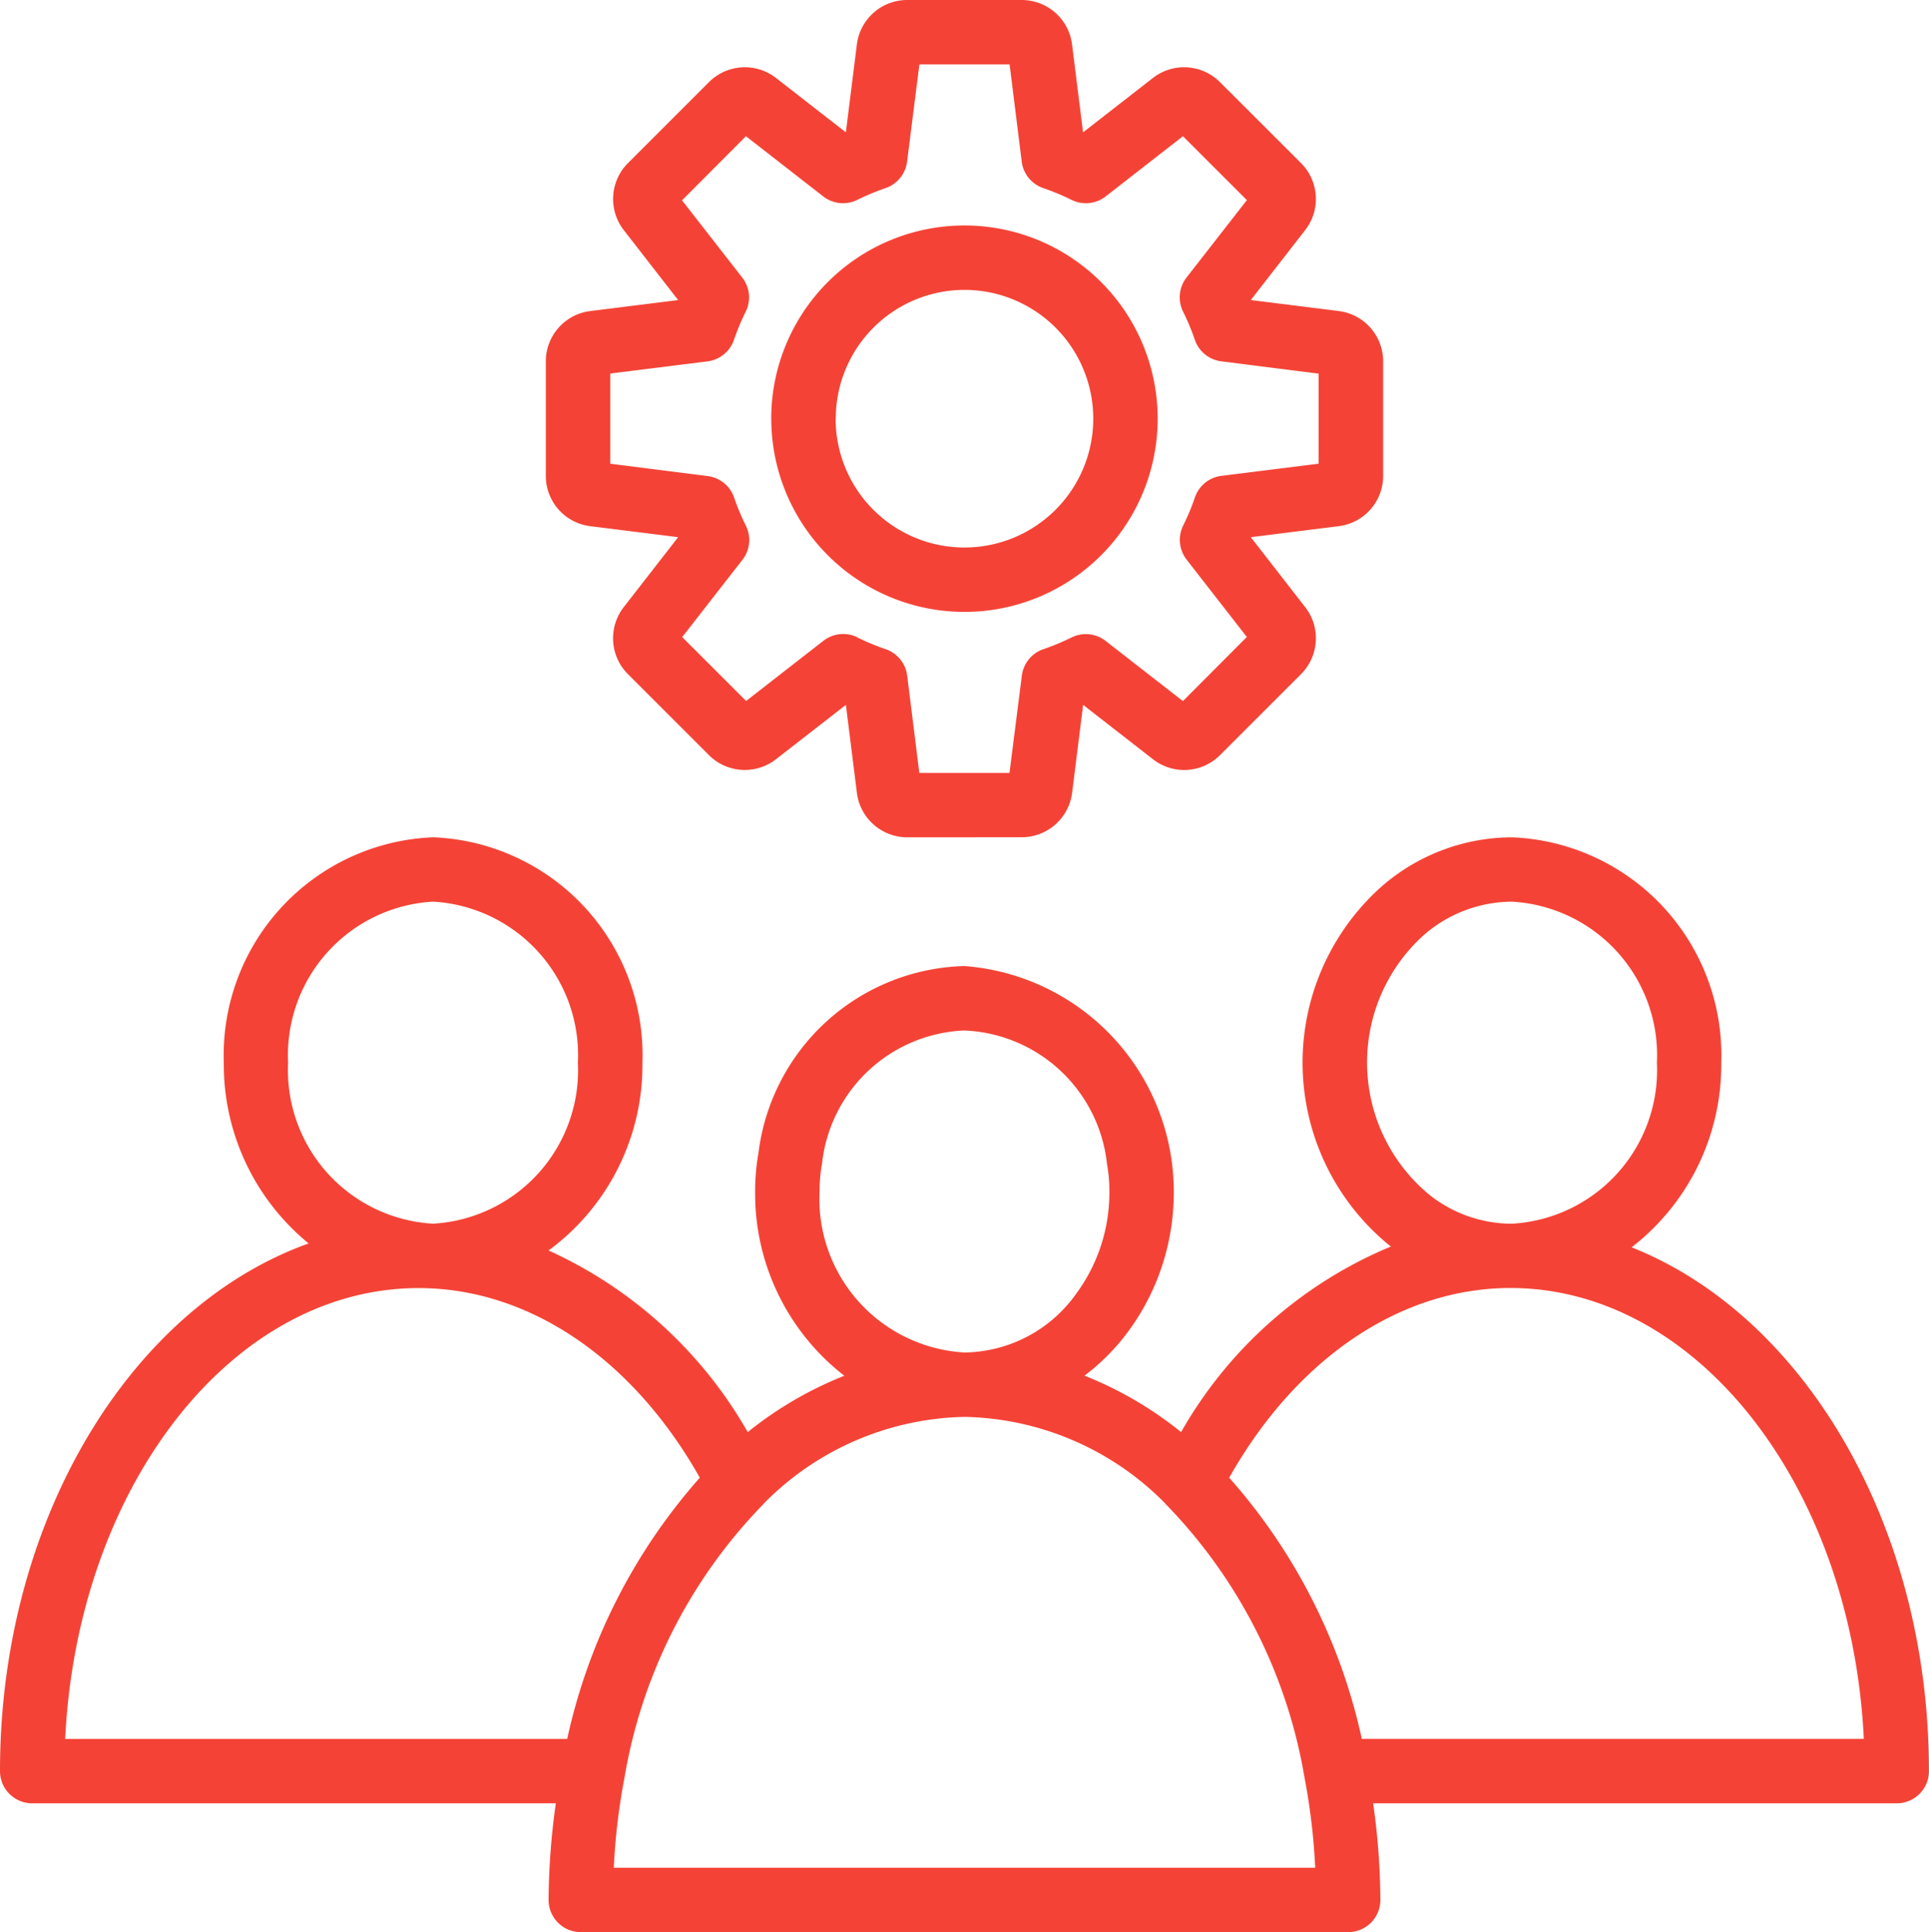 <svg xmlns="http://www.w3.org/2000/svg" xmlns:xlink="http://www.w3.org/1999/xlink" width="67.626" height="67.739" viewBox="0 0 67.626 67.739">
  <defs>
    <clipPath id="clip-path">
      <rect width="67.626" height="67.739" fill="none"/>
    </clipPath>
  </defs>
  <g id="outsorcing" clip-path="url(#clip-path)">
    <path id="Caminho_3183" data-name="Caminho 3183" d="M20.361,67.739a1.129,1.129,0,0,1-1.129-1.129,25.144,25.144,0,0,1,.254-3.387H1.129A1.129,1.129,0,0,1,0,62.094c0-8.837,4.6-16.276,10.821-18.5a8.1,8.1,0,0,1-2.975-6.339,7.645,7.645,0,0,1,7.338-7.9,7.645,7.645,0,0,1,7.338,7.9,8.07,8.07,0,0,1-3.291,6.586,15.316,15.316,0,0,1,6.983,6.368A13.045,13.045,0,0,1,29.6,48.233a8.081,8.081,0,0,1-3.127-6.461,7.69,7.69,0,0,1,.119-1.364,7.469,7.469,0,0,1,7.22-6.539,7.934,7.934,0,0,1,7.338,7.9,8.211,8.211,0,0,1-1.6,4.916,7.614,7.614,0,0,1-1.531,1.545,13.021,13.021,0,0,1,3.387,1.978A15.156,15.156,0,0,1,48.765,43.7c-.016-.012-.034-.02-.05-.033a8.266,8.266,0,0,1-.281-12.585,6.971,6.971,0,0,1,4.571-1.726,7.645,7.645,0,0,1,7.338,7.9A8.085,8.085,0,0,1,57.2,43.73c6.025,2.39,10.424,9.715,10.424,18.364A1.129,1.129,0,0,1,66.5,63.223H48.139a24.958,24.958,0,0,1,.254,3.387,1.129,1.129,0,0,1-1.129,1.129Zm6.423-15.033a.919.919,0,0,1-.083.091,18.011,18.011,0,0,0-4.805,9.508,22.435,22.435,0,0,0-.378,3.176H46.108a22.471,22.471,0,0,0-.377-3.172,18.017,18.017,0,0,0-4.8-9.511.924.924,0,0,1-.086-.094,10.137,10.137,0,0,0-7.029-3.029A10.14,10.14,0,0,0,26.784,52.706Zm16.308-.9a20.3,20.3,0,0,1,4.649,9.156h17.6c-.424-8.813-5.821-15.806-12.392-15.806C49.086,45.159,45.447,47.632,43.092,51.809ZM2.285,60.965h17.6a20.326,20.326,0,0,1,4.649-9.158c-2.355-4.176-5.994-6.648-9.857-6.648C8.106,45.159,2.713,52.152,2.285,60.965ZM28.82,40.783a5.454,5.454,0,0,0-.088.989,5.391,5.391,0,0,0,5.08,5.645,4.871,4.871,0,0,0,3.923-2.069,5.97,5.97,0,0,0,1.157-3.575,5.318,5.318,0,0,0-.083-.963,5.244,5.244,0,0,0-5-4.682A5.233,5.233,0,0,0,28.82,40.783ZM49.907,32.79a6.013,6.013,0,0,0,.2,9.095,4.646,4.646,0,0,0,2.9,1.017,5.391,5.391,0,0,0,5.08-5.645,5.39,5.39,0,0,0-5.08-5.645A4.73,4.73,0,0,0,49.907,32.79ZM10.1,37.256a5.391,5.391,0,0,0,5.08,5.645,5.391,5.391,0,0,0,5.08-5.645,5.39,5.39,0,0,0-5.08-5.645A5.391,5.391,0,0,0,10.1,37.256Zm21.7-7.9A1.78,1.78,0,0,1,30.041,27.8l-.386-3.088L27.2,26.622a1.78,1.78,0,0,1-2.345-.146l-2.844-2.844a1.779,1.779,0,0,1-.147-2.343l1.91-2.456-3.085-.386a1.776,1.776,0,0,1-1.554-1.76V12.666a1.776,1.776,0,0,1,1.554-1.76l3.085-.386L21.867,8.066a1.78,1.78,0,0,1,.144-2.344l2.845-2.845A1.778,1.778,0,0,1,27.2,2.73l2.454,1.91.386-3.086A1.779,1.779,0,0,1,31.8,0h4.022a1.779,1.779,0,0,1,1.761,1.552l.386,3.088,2.453-1.909a1.778,1.778,0,0,1,2.345.146L45.613,5.72a1.779,1.779,0,0,1,.147,2.343l-1.91,2.456,3.085.386a1.777,1.777,0,0,1,1.555,1.76v4.022a1.776,1.776,0,0,1-1.555,1.76l-3.085.386,1.909,2.455a1.779,1.779,0,0,1-.144,2.343l-2.845,2.845a1.778,1.778,0,0,1-2.344.147l-2.454-1.911L37.585,27.8a1.78,1.78,0,0,1-1.761,1.553Zm-1.743-7.009a8.354,8.354,0,0,0,.992.413,1.129,1.129,0,0,1,.755.928l.425,3.41h3.161l.433-3.41a1.129,1.129,0,0,1,.755-.928,8.388,8.388,0,0,0,.992-.413,1.129,1.129,0,0,1,1.191.123l2.709,2.11,2.241-2.248L41.6,19.62a1.131,1.131,0,0,1-.122-1.192,8.233,8.233,0,0,0,.413-.99,1.128,1.128,0,0,1,.928-.755l3.41-.426V13.1l-3.413-.432a1.128,1.128,0,0,1-.928-.755,8.156,8.156,0,0,0-.413-.99A1.13,1.13,0,0,1,41.6,9.726l2.112-2.71-2.241-2.24-2.709,2.11a1.129,1.129,0,0,1-1.195.122,8.34,8.34,0,0,0-.992-.413,1.13,1.13,0,0,1-.756-.928l-.425-3.41H32.232L31.8,5.668a1.13,1.13,0,0,1-.756.928,8.341,8.341,0,0,0-.992.413,1.128,1.128,0,0,1-1.191-.123l-2.71-2.11L23.91,7.023l2.112,2.71a1.129,1.129,0,0,1,.122,1.192,8.19,8.19,0,0,0-.413.99,1.129,1.129,0,0,1-.928.755l-3.41.426v3.161l3.416.433a1.13,1.13,0,0,1,.928.755,8.2,8.2,0,0,0,.413.99,1.129,1.129,0,0,1-.122,1.192l-2.112,2.709,2.241,2.24,2.71-2.11a1.129,1.129,0,0,1,1.191-.123Zm-3.02-7.668a6.774,6.774,0,1,1,6.774,6.774A6.774,6.774,0,0,1,27.039,14.677Zm2.258,0a4.516,4.516,0,1,0,4.516-4.516A4.516,4.516,0,0,0,29.3,14.677Z" fill="#f44336"/>
  </g>
</svg>
